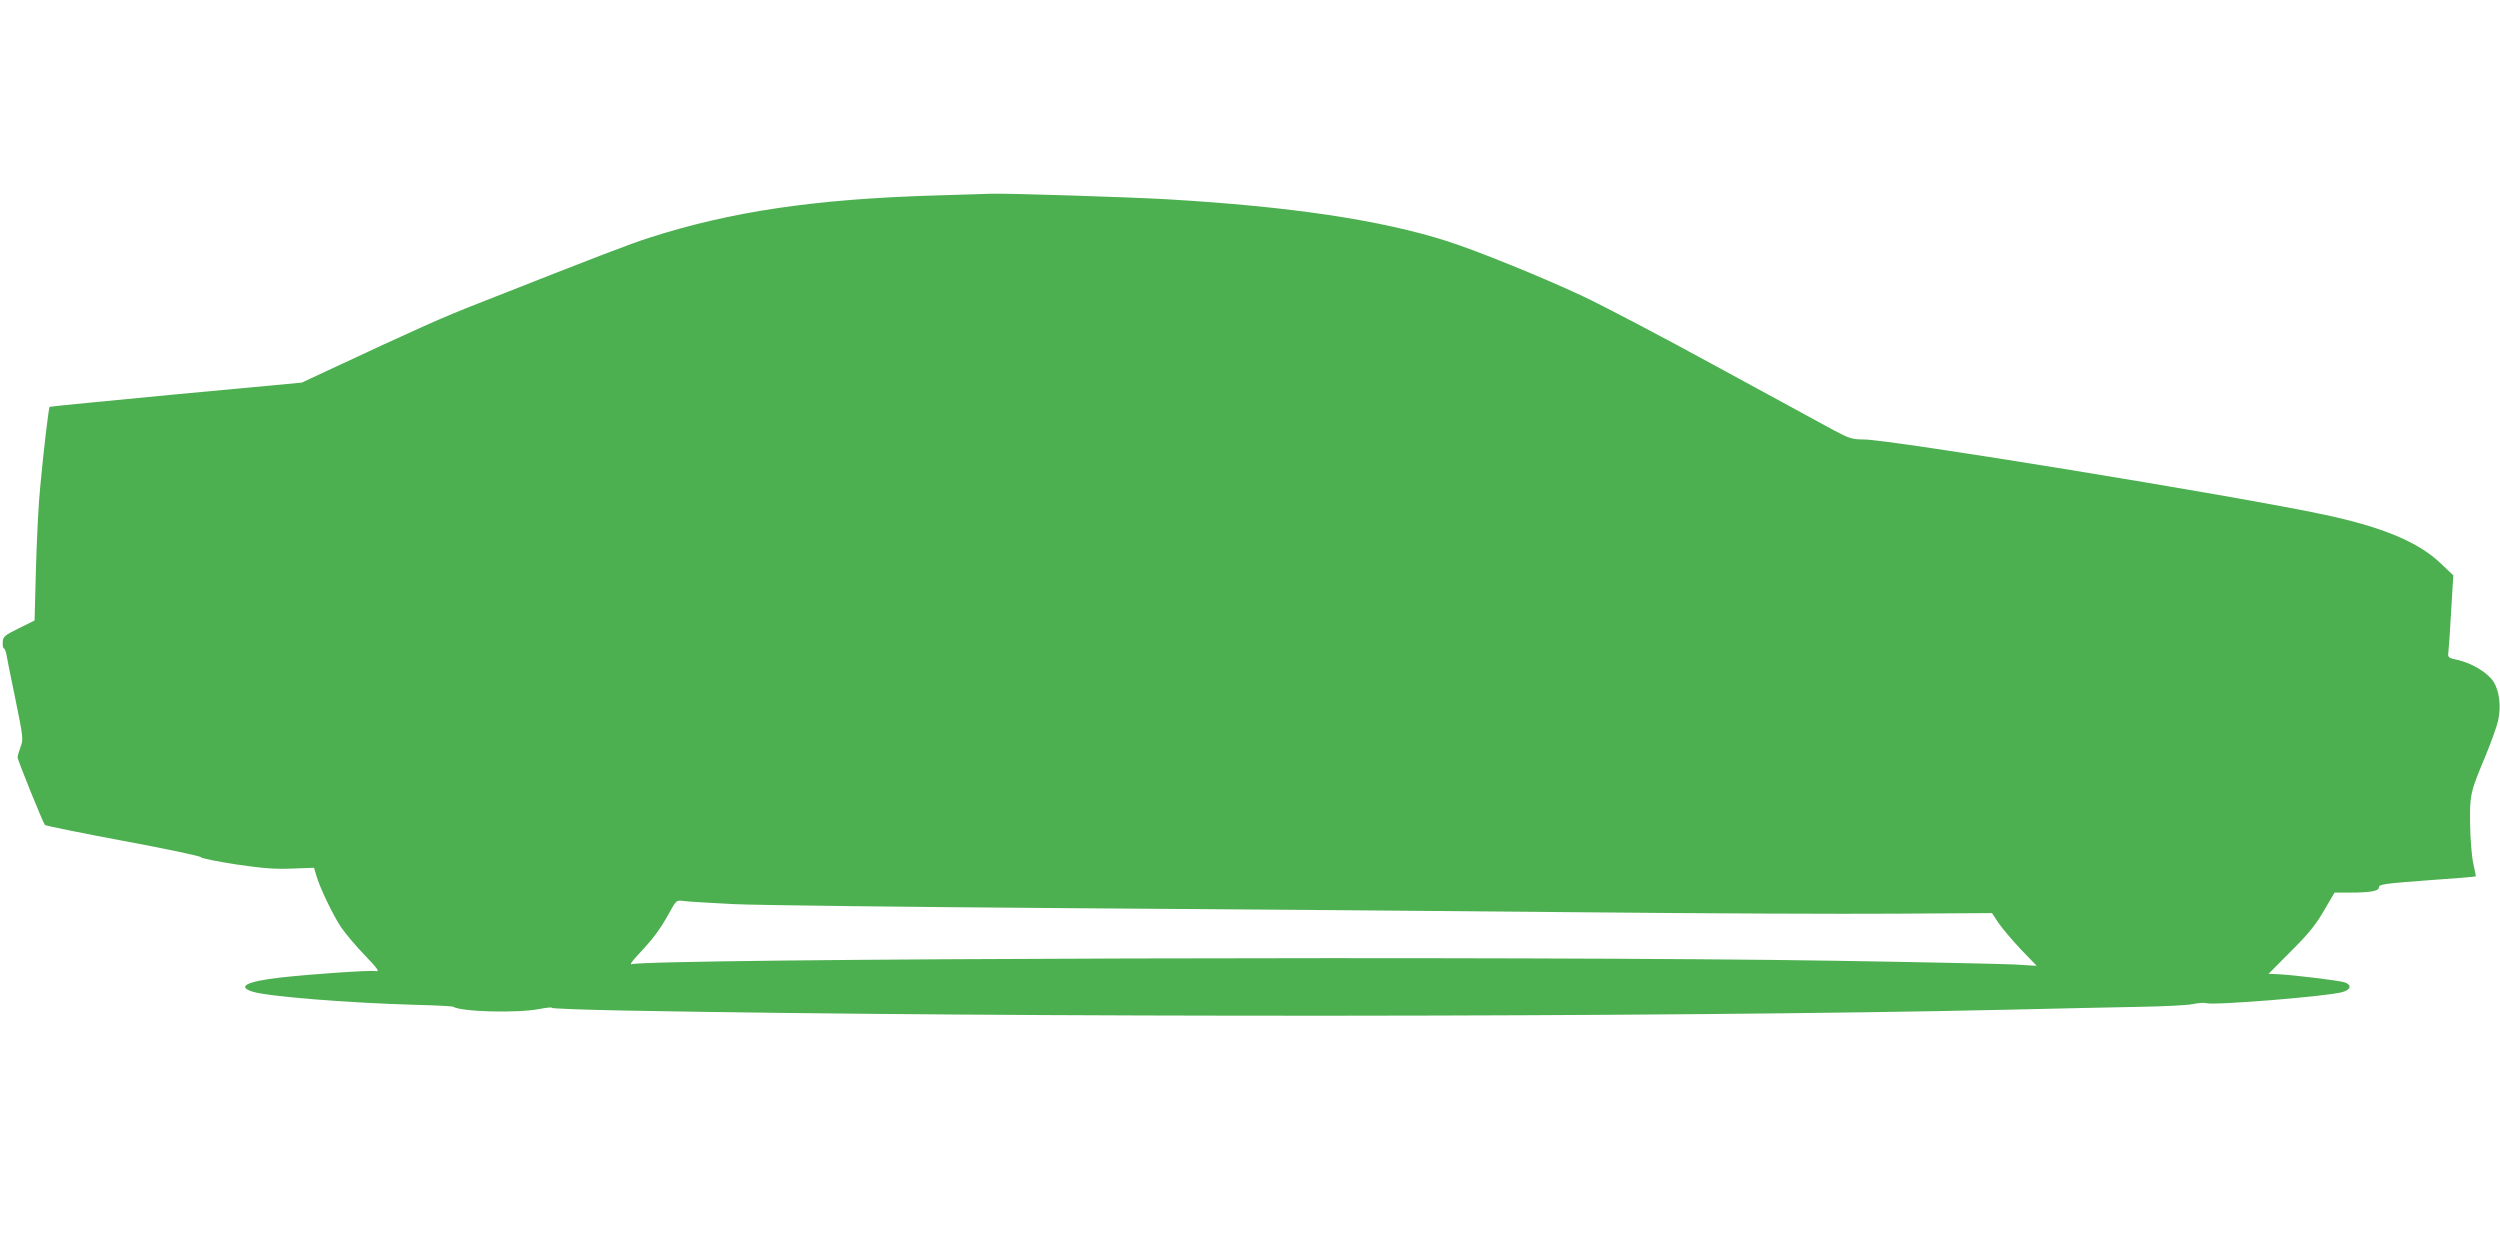 <?xml version="1.0" standalone="no"?>
<!DOCTYPE svg PUBLIC "-//W3C//DTD SVG 20010904//EN"
 "http://www.w3.org/TR/2001/REC-SVG-20010904/DTD/svg10.dtd">
<svg version="1.0" xmlns="http://www.w3.org/2000/svg"
 width="1280pt" height="640pt" viewBox="0 0 1280 640"
 preserveAspectRatio="xMidYMid meet">
<g transform="translate(0,640) scale(0.1,-0.1)"
fill="#4caf50" stroke="none">
<path d="M4780 5399 c-614 -19 -1037 -82 -1455 -216 -100 -32 -249 -89 -875
-336 -182 -71 -297 -122 -785 -350 l-120 -56 -644 -60 c-354 -34 -646 -62
-647 -64 -5 -5 -32 -234 -48 -409 -9 -86 -18 -275 -22 -421 l-7 -264 -81 -40
c-75 -37 -81 -43 -82 -72 -1 -17 2 -31 6 -31 4 0 10 -15 13 -32 3 -18 24 -123
47 -233 39 -192 40 -201 25 -240 -8 -22 -15 -46 -15 -52 0 -15 130 -335 140
-347 5 -4 185 -41 400 -81 216 -40 396 -78 399 -84 4 -6 85 -22 181 -37 138
-20 199 -25 286 -21 l112 4 12 -41 c18 -62 83 -198 126 -263 22 -32 76 -97
122 -144 66 -69 77 -85 57 -81 -31 5 -317 -14 -489 -33 -173 -20 -224 -46
-144 -72 77 -25 490 -58 841 -68 98 -2 181 -7 186 -9 42 -27 330 -34 443 -12
37 7 65 10 63 6 -2 -4 163 -10 368 -14 1993 -37 5343 -35 7072 4 259 6 569 13
690 15 121 2 244 8 272 14 29 6 59 8 68 5 32 -13 615 34 696 56 45 12 52 36
15 50 -25 9 -252 37 -341 42 l-50 2 115 116 c89 88 128 137 169 208 l54 92 82
0 c100 0 145 8 145 26 0 17 23 20 279 39 118 8 215 16 217 18 1 1 -5 31 -13
67 -8 36 -15 125 -16 200 -2 152 0 162 81 355 27 66 55 144 62 174 17 73 7
154 -24 202 -31 46 -110 94 -183 110 -50 11 -51 13 -47 43 2 17 9 112 14 211
l11 179 -64 61 c-115 110 -298 186 -593 249 -436 94 -2227 386 -2361 386 -60
0 -74 5 -152 46 -47 26 -318 173 -601 327 -283 155 -591 316 -683 359 -208 98
-544 234 -697 283 -337 108 -802 178 -1440 215 -198 11 -812 31 -895 28 -27
-1 -160 -5 -295 -9z m-1025 -3628 c121 -6 906 -15 1745 -21 839 -6 2018 -15
2620 -21 602 -6 1316 -9 1587 -7 l492 3 33 -50 c18 -27 70 -88 114 -135 l82
-85 -116 7 c-65 3 -479 12 -922 19 -1517 25 -6073 12 -6157 -18 -10 -3 7 21
38 53 74 79 109 126 154 207 37 68 38 69 74 64 20 -3 135 -10 256 -16z"/>
</g>
</svg>
